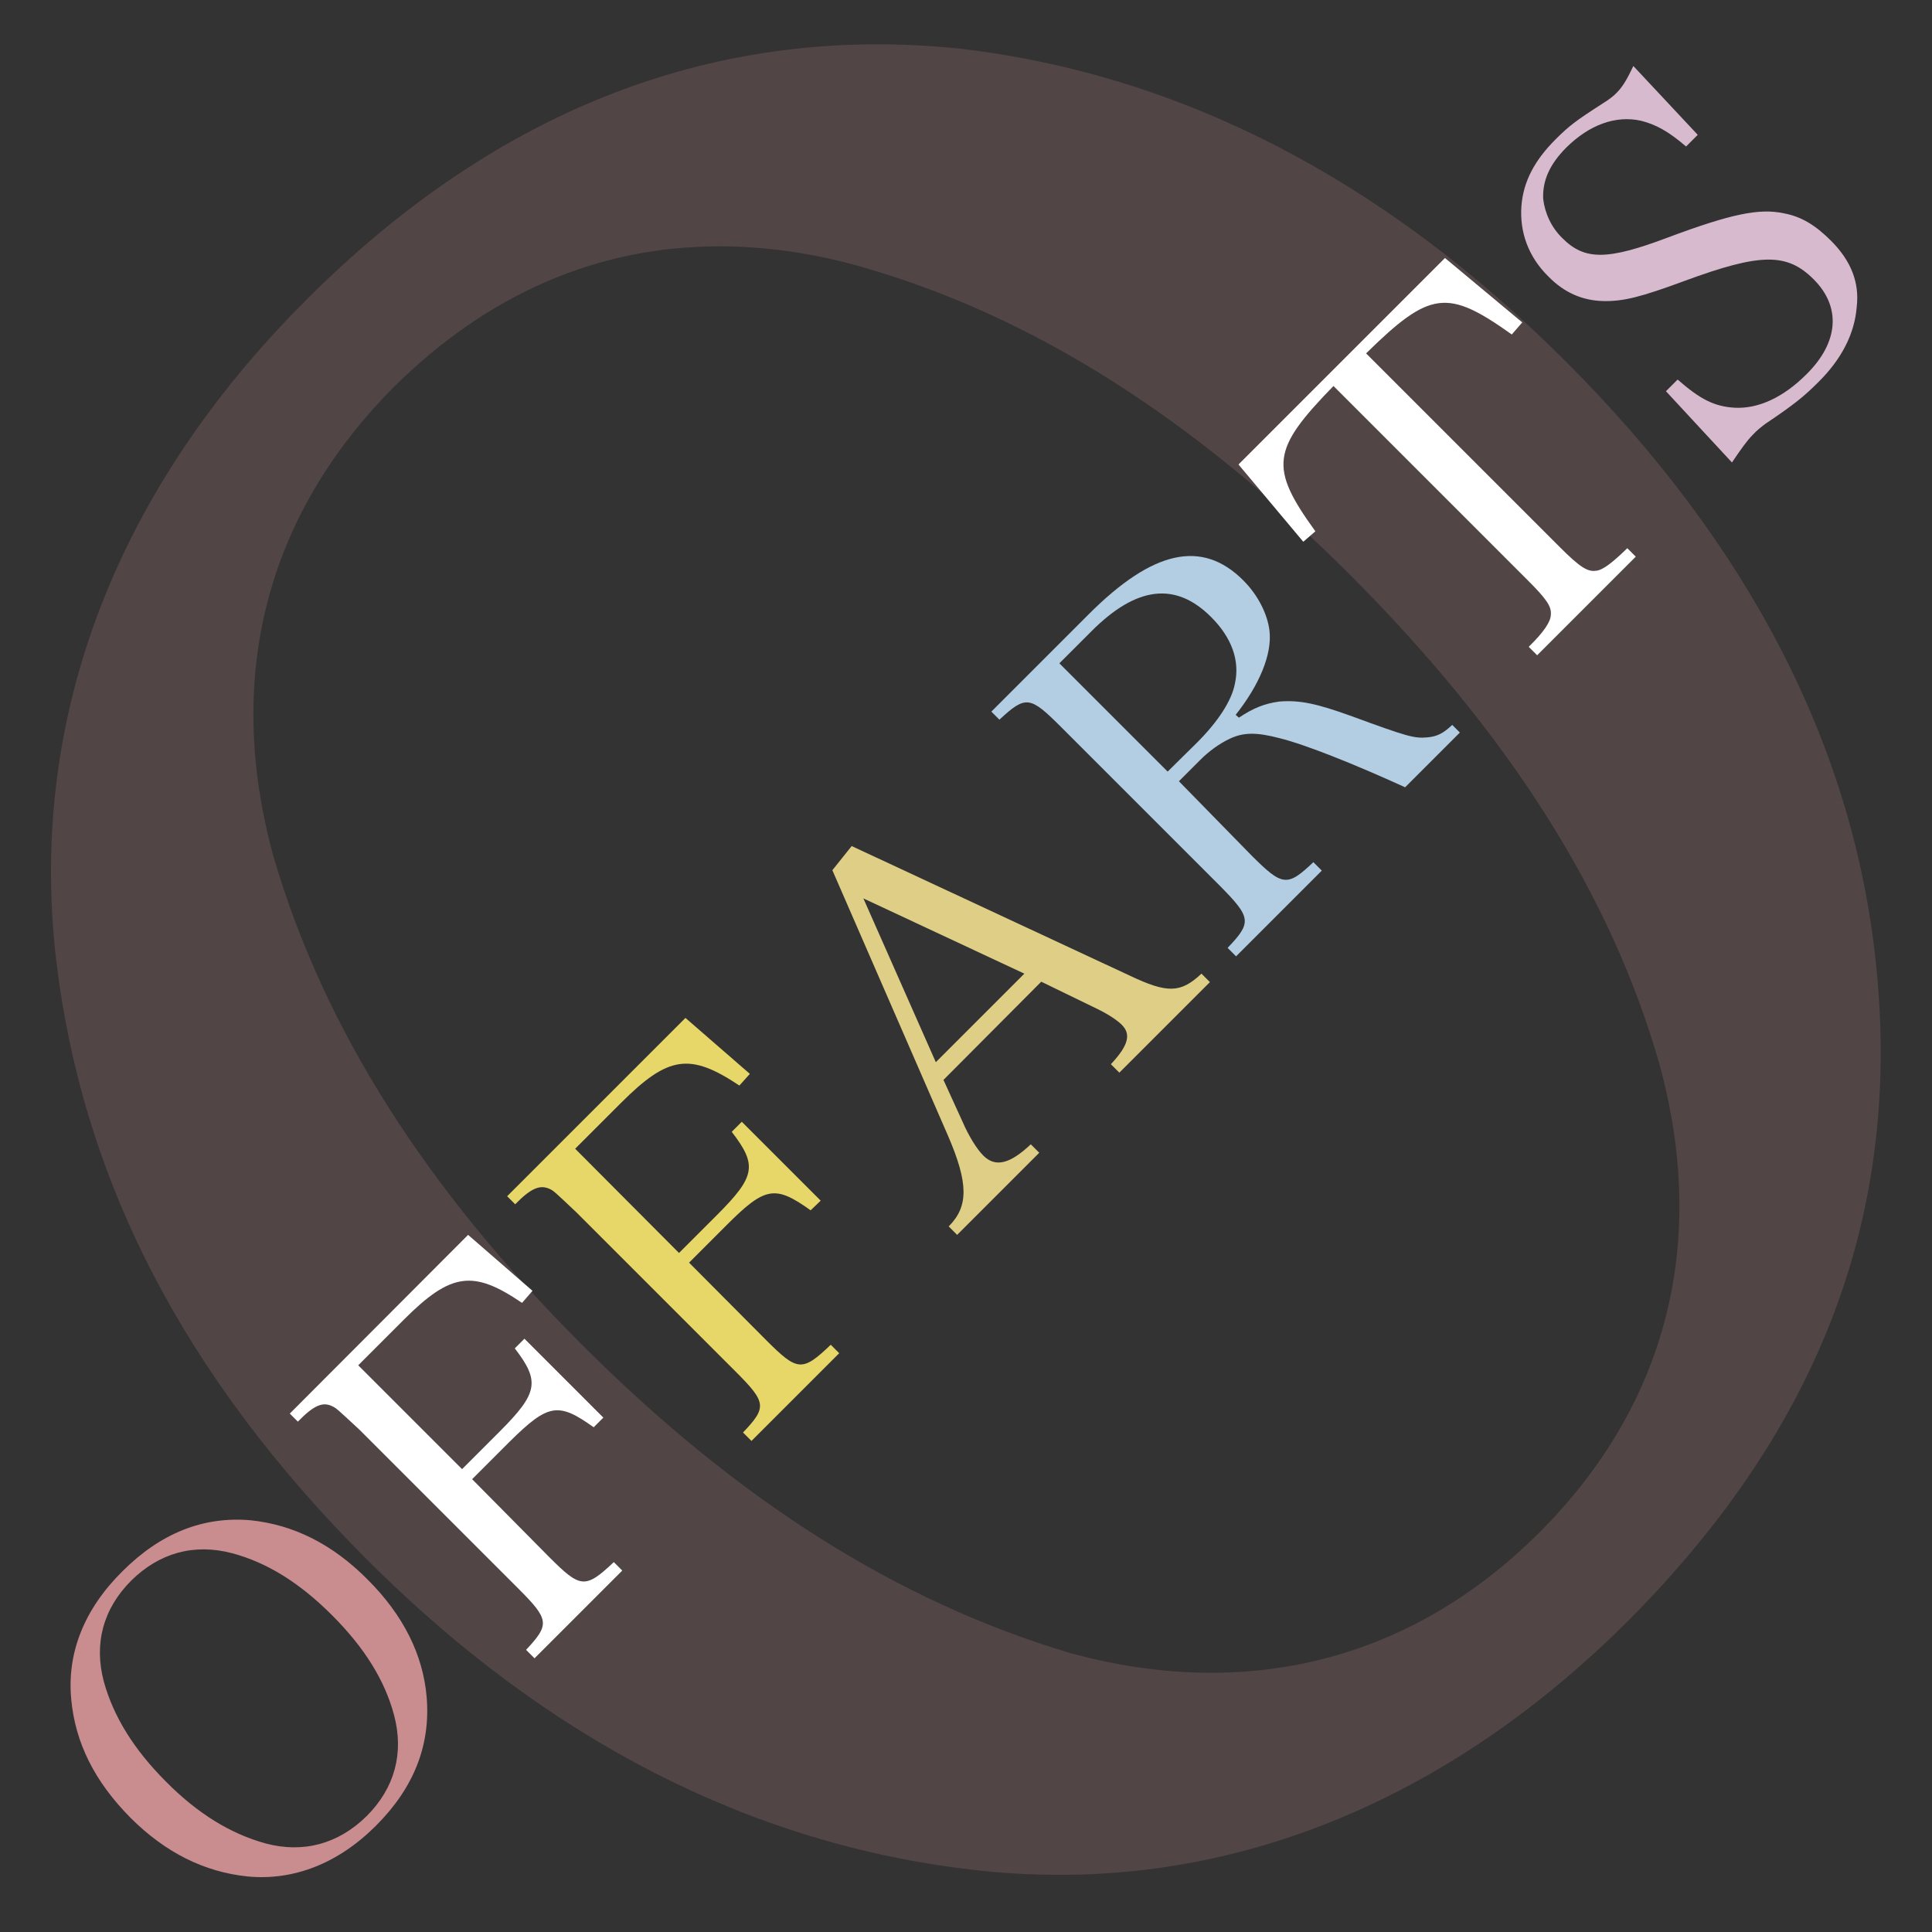 <?xml version="1.0" encoding="utf-8"?>
<!-- Generator: Adobe Illustrator 28.0.0, SVG Export Plug-In . SVG Version: 6.00 Build 0)  -->
<svg version="1.1" id="レイヤー_1" xmlns="http://www.w3.org/2000/svg" xmlns:xlink="http://www.w3.org/1999/xlink" x="0px"
	 y="0px" viewBox="0 0 48 48" style="enable-background:new 0 0 48 48;" xml:space="preserve">
<rect x="0" y="0" width="48" height="48" fill="#333333" stroke="none"/>
<style type="text/css">
	.st0{opacity:0.2;}
	.st1{fill:#C98C8F;}
	.st2{fill:#FFFFFF;}
	.st3{fill:#E7D768;}
	.st4{fill:#DFCF86;}
	.st5{fill:#B3CDE3;}
	.st6{fill:#D8BACF;}
</style>
<g>
	<g class="st0">
		<path class="st1" d="M2.11,23.63C1.49,17.91,3.53,12.56,8.13,7.97c4.62-4.63,9.85-6.64,15.65-6.03c5.3,0.62,10.16,3.11,14.6,7.56
			c4.44,4.43,6.97,9.34,7.5,14.53c0.6,5.9-1.35,11.1-5.97,15.73c-4.6,4.59-10.03,6.64-15.7,5.96c-5.3-0.62-10.17-3.08-14.56-7.48
			C5.21,33.78,2.72,29,2.11,23.63z M26.38,41.78c4.69,1.29,8.98,0.22,12.38-3.17c3.4-3.4,4.47-7.7,3.17-12.39
			c-1.23-4.27-3.75-8.33-7.85-12.44c-4.1-4.1-8.16-6.62-12.44-7.85C16.91,4.59,12.67,5.72,9.26,9.1c-3.4,3.41-4.47,7.69-3.17,12.39
			c1.27,4.32,3.84,8.43,7.85,12.44C17.95,37.94,22.03,40.48,26.38,41.78z"/>
		<path class="st1" d="M26.34,46.58c-0.73,0-1.48-0.04-2.21-0.13c-5.49-0.64-10.54-3.23-15-7.69c-4.59-4.59-7.12-9.51-7.75-15.04
			C0.73,17.78,2.89,12.16,7.61,7.45c4.76-4.77,10.24-6.87,16.25-6.24c5.47,0.64,10.53,3.25,15.04,7.77
			c4.57,4.56,7.16,9.6,7.71,14.98c0.64,6.18-1.38,11.52-6.18,16.33C36.31,44.4,31.43,46.58,26.34,46.58z M21.77,2.57
			c-4.79,0-9.2,1.99-13.12,5.92c-4.46,4.45-6.41,9.52-5.8,15.06c0.58,5.18,2.98,9.81,7.32,14.16c4.22,4.22,8.97,6.67,14.13,7.27
			c5.44,0.67,10.7-1.35,15.09-5.74c4.46-4.47,6.35-9.42,5.76-15.13c-0.51-5.03-2.97-9.77-7.29-14.08
			c-4.27-4.28-9.04-6.75-14.17-7.35C23.06,2.61,22.41,2.57,21.77,2.57z M30.14,43.05L30.14,43.05c-1.28,0-2.61-0.19-3.95-0.56
			c-4.54-1.36-8.71-3.99-12.76-8.04c-4.08-4.08-6.71-8.25-8.04-12.75c-1.38-5-0.22-9.53,3.36-13.12c3.62-3.6,8.16-4.76,13.12-3.36
			c4.45,1.28,8.62,3.91,12.76,8.04c4.13,4.15,6.76,8.32,8.03,12.75c1.38,5.01,0.22,9.54-3.36,13.12
			C36.68,41.73,33.6,43.05,30.14,43.05z M17.87,6.12c-3.02,0-5.75,1.18-8.09,3.5C6.6,12.82,5.57,16.85,6.8,21.3
			c1.25,4.25,3.76,8.21,7.66,12.11c3.87,3.87,7.84,6.38,12.13,7.66c4.39,1.2,8.46,0.19,11.65-2.99c3.18-3.18,4.21-7.22,2.98-11.67
			c-1.2-4.18-3.71-8.15-7.66-12.11c-3.95-3.95-7.92-6.45-12.12-7.66C20.23,6.29,19.02,6.12,17.87,6.12z"/>
	</g>
	<g>
		<path class="st1" d="M1.77,42.22c-0.11-1.15,0.32-2.24,1.27-3.18c0.95-0.95,2.01-1.37,3.18-1.27c1.07,0.11,2.04,0.59,2.92,1.48
			c0.88,0.88,1.37,1.86,1.46,2.91c0.1,1.19-0.31,2.25-1.26,3.2c-0.94,0.94-2.05,1.37-3.19,1.26c-1.07-0.11-2.04-0.59-2.91-1.46
			C2.35,44.26,1.87,43.3,1.77,42.22z M6.6,45.8c0.94,0.25,1.81,0.01,2.51-0.68c0.7-0.7,0.93-1.57,0.68-2.51
			c-0.23-0.86-0.73-1.67-1.54-2.48c-0.81-0.81-1.62-1.31-2.48-1.54c-0.95-0.25-1.81-0.01-2.51,0.68c-0.7,0.7-0.93,1.57-0.68,2.51
			c0.24,0.87,0.75,1.69,1.54,2.48C4.91,45.06,5.73,45.56,6.6,45.8z"/>
		<path class="st2" d="M13.65,38.69c0.77,0.77,0.89,0.79,1.6,0.12l0.21,0.21l-2.18,2.18l-0.21-0.21c0.59-0.63,0.58-0.75-0.19-1.52
			l-3.95-3.95C8.37,35,8.36,34.99,8.26,34.94c-0.24-0.12-0.46-0.03-0.86,0.38l-0.2-0.2l4.43-4.44l1.6,1.39l-0.26,0.3
			c-1.22-0.83-1.77-0.75-2.94,0.42l-1.13,1.13l2.58,2.58l0.93-0.93c0.96-0.96,1.01-1.25,0.38-2.07l0.24-0.24l1.96,1.96l-0.24,0.24
			c-0.88-0.63-1.13-0.59-2.09,0.36l-0.93,0.93L13.65,38.69z"/>
		<path class="st3" d="M19.04,33.3c0.77,0.77,0.89,0.79,1.6,0.11l0.21,0.21l-2.18,2.18l-0.21-0.21c0.6-0.63,0.58-0.75-0.19-1.52
			l-3.95-3.95c-0.55-0.52-0.56-0.53-0.66-0.58c-0.24-0.11-0.46-0.03-0.86,0.38l-0.2-0.2l4.43-4.43l1.6,1.39l-0.26,0.29
			c-1.23-0.82-1.77-0.74-2.94,0.43l-1.14,1.14l2.58,2.59l0.94-0.94c0.96-0.96,1.01-1.24,0.37-2.07l0.25-0.25l1.96,1.96l-0.25,0.24
			c-0.88-0.63-1.13-0.59-2.08,0.36l-0.94,0.94L19.04,33.3z"/>
		<path class="st4" d="M23.91,27.86c0.16,0.37,0.36,0.69,0.52,0.85c0.3,0.3,0.66,0.21,1.18-0.28l0.21,0.21l-2.04,2.04l-0.21-0.21
			c0.5-0.5,0.49-1.08-0.02-2.26l-2.87-6.59l0.48-0.6l6.91,3.22c0.93,0.44,1.26,0.44,1.78-0.05l0.21,0.21l-2.25,2.25l-0.21-0.21
			c0.43-0.46,0.51-0.74,0.27-0.98c-0.1-0.1-0.3-0.24-0.58-0.38l-1.42-0.69l-2.43,2.44L23.91,27.86z M21.45,22.32l1.8,4.07l2.2-2.2
			L21.45,22.32z"/>
		<path class="st5" d="M31.09,21.25c0.77,0.77,0.89,0.79,1.54,0.17l0.21,0.21l-2.13,2.13l-0.21-0.21c0.6-0.63,0.59-0.75-0.18-1.53
			l-3.95-3.95c-0.78-0.78-0.88-0.8-1.54-0.19l-0.2-0.2l2.42-2.42c1.6-1.6,2.82-1.86,3.84-0.84c0.36,0.36,0.6,0.83,0.65,1.25
			c0.07,0.59-0.26,1.36-0.84,2.09l0.08,0.07c0.36-0.24,0.64-0.35,1-0.4c0.5-0.04,0.91,0.04,1.82,0.37c1.36,0.5,1.54,0.55,1.86,0.52
			c0.24-0.02,0.4-0.1,0.62-0.31l0.19,0.19l-1.36,1.36c-1.25-0.57-2.47-1.06-3.12-1.22c-0.57-0.15-0.9-0.15-1.25,0.02
			c-0.25,0.12-0.5,0.3-0.72,0.52l-0.53,0.53L31.09,21.25z M29.74,18.45c0.52-0.52,0.86-1.04,0.94-1.46
			c0.13-0.58-0.08-1.15-0.59-1.66c-0.88-0.88-1.85-0.77-2.97,0.35l-0.8,0.8l2.69,2.69L29.74,18.45z"/>
		<path class="st2" d="M38.75,13.59c0.5,0.5,0.69,0.62,0.9,0.59c0.17-0.01,0.42-0.21,0.78-0.56l0.21,0.21l-2.45,2.45l-0.21-0.21
			c0.38-0.37,0.55-0.63,0.55-0.8c0.02-0.21-0.12-0.4-0.59-0.87l-4.81-4.81c-1.54,1.58-1.6,2.02-0.45,3.61l-0.3,0.26l-1.61-1.92
			l5.13-5.13l1.92,1.6l-0.26,0.3c-1.6-1.14-2.03-1.09-3.62,0.47L38.75,13.59z"/>
		<path class="st6" d="M41.39,9.72l0.29-0.29c0.56,0.49,0.91,0.67,1.42,0.7c0.59,0.03,1.21-0.26,1.78-0.83
			c0.8-0.79,0.87-1.67,0.18-2.36c-0.66-0.66-1.31-0.66-3.21,0.04c-1.08,0.4-1.52,0.51-2.01,0.5c-0.51-0.01-0.97-0.2-1.37-0.61
			c-0.5-0.49-0.72-1.11-0.67-1.76c0.05-0.61,0.33-1.13,0.85-1.65c0.33-0.33,0.5-0.46,1.17-0.89c0.16-0.1,0.28-0.19,0.36-0.28
			c0.13-0.13,0.25-0.33,0.4-0.65l1.6,1.71l-0.29,0.29c-0.44-0.38-0.76-0.55-1.12-0.64c-0.63-0.14-1.28,0.1-1.85,0.66
			c-0.42,0.42-0.6,0.83-0.58,1.28c0.04,0.35,0.2,0.71,0.48,0.98c0.55,0.55,1.11,0.55,2.62-0.02c1.58-0.59,2.27-0.73,2.88-0.6
			c0.43,0.08,0.78,0.29,1.17,0.68c0.5,0.5,0.71,1.04,0.64,1.64c-0.05,0.67-0.38,1.31-0.96,1.88c-0.34,0.34-0.58,0.54-1.31,1.03
			c-0.12,0.09-0.23,0.18-0.31,0.27c-0.14,0.14-0.27,0.32-0.52,0.69L41.39,9.72z"/>
	</g>
</g>
</svg>
